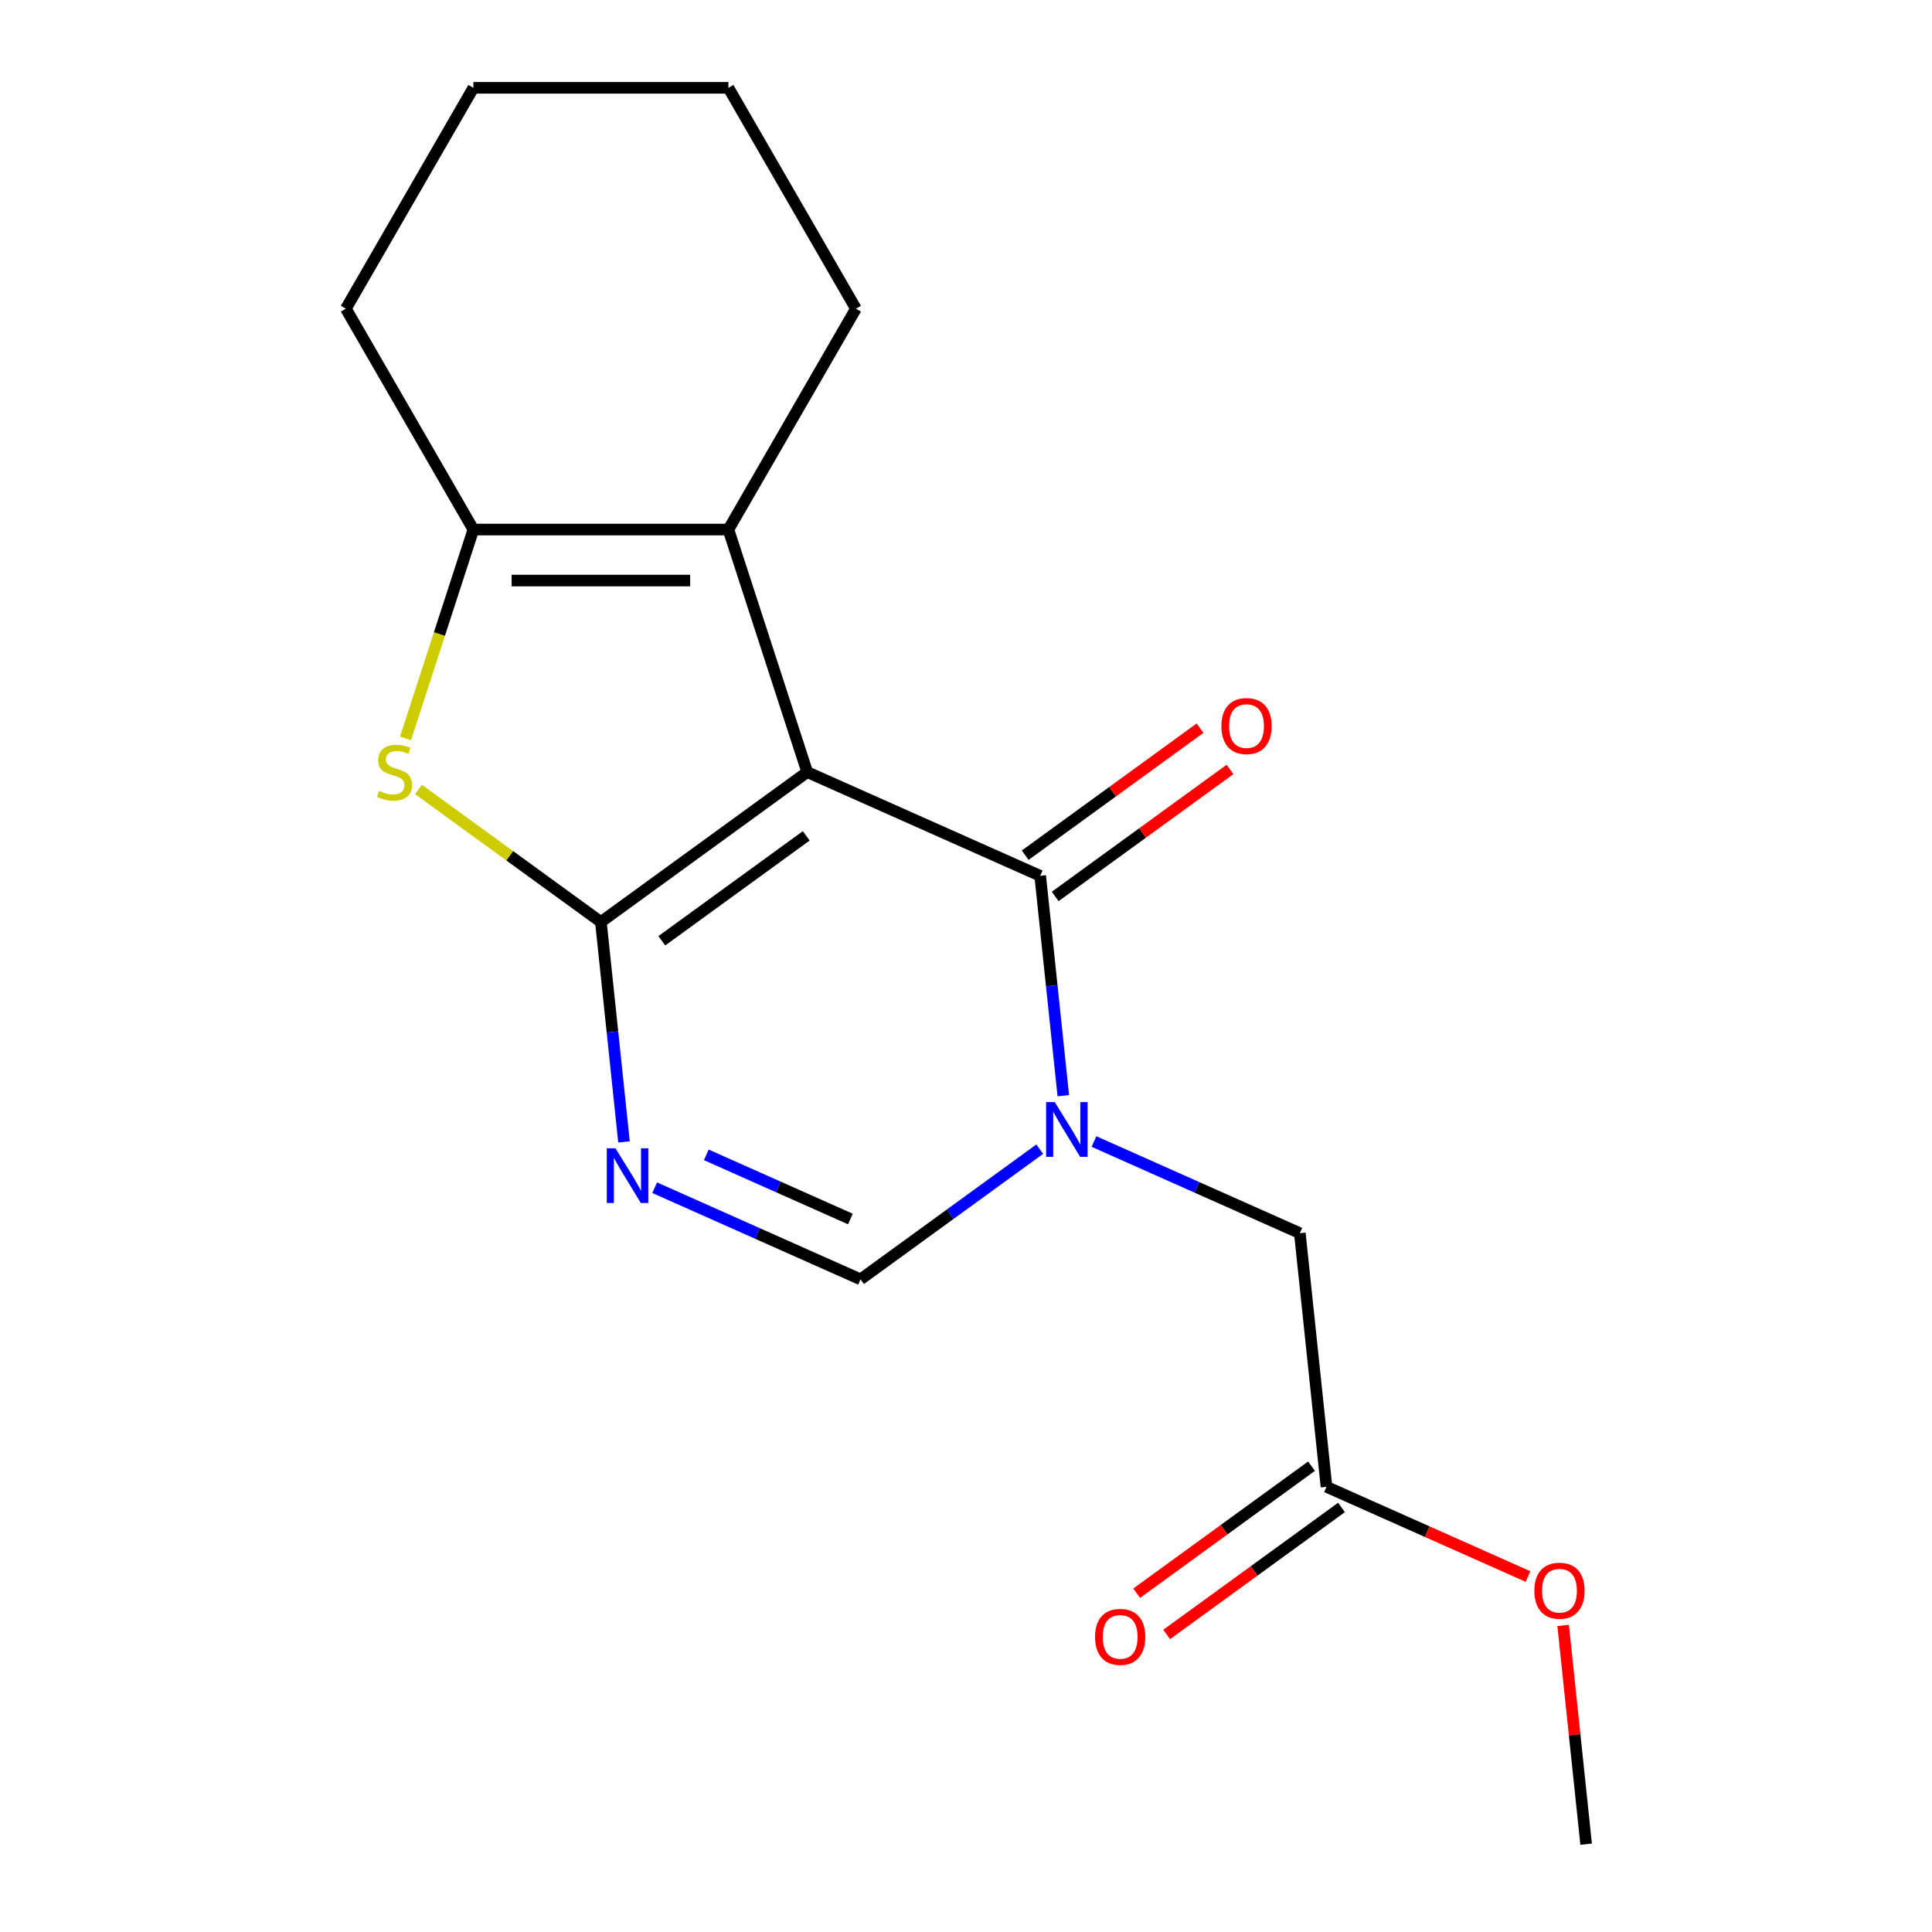 <?xml version='1.0' encoding='iso-8859-1'?>
<svg version='1.1' baseProfile='full'
              xmlns='http://www.w3.org/2000/svg'
                      xmlns:rdkit='http://www.rdkit.org/xml'
                      xmlns:xlink='http://www.w3.org/1999/xlink'
                  xml:space='preserve'
width='1000px' height='1000px' viewBox='0 0 1000 1000'>
<!-- END OF HEADER -->
<rect style='opacity:1.0;fill:#FFFFFF;stroke:none' width='1000' height='1000' x='0' y='0'> </rect>
<path class='bond-0' d='M 417.814,399.633 L 311.022,477.223' style='fill:none;fill-rule:evenodd;stroke:#000000;stroke-width:6px;stroke-linecap:butt;stroke-linejoin:miter;stroke-opacity:1' />
<path class='bond-0' d='M 417.313,432.63 L 342.558,486.943' style='fill:none;fill-rule:evenodd;stroke:#000000;stroke-width:6px;stroke-linecap:butt;stroke-linejoin:miter;stroke-opacity:1' />
<path class='bond-1' d='M 417.814,399.633 L 538.405,453.324' style='fill:none;fill-rule:evenodd;stroke:#000000;stroke-width:6px;stroke-linecap:butt;stroke-linejoin:miter;stroke-opacity:1' />
<path class='bond-5' d='M 417.814,399.633 L 377.023,274.091' style='fill:none;fill-rule:evenodd;stroke:#000000;stroke-width:6px;stroke-linecap:butt;stroke-linejoin:miter;stroke-opacity:1' />
<path class='bond-3' d='M 311.022,477.223 L 317.003,534.133' style='fill:none;fill-rule:evenodd;stroke:#000000;stroke-width:6px;stroke-linecap:butt;stroke-linejoin:miter;stroke-opacity:1' />
<path class='bond-3' d='M 317.003,534.133 L 322.985,591.043' style='fill:none;fill-rule:evenodd;stroke:#0000FF;stroke-width:6px;stroke-linecap:butt;stroke-linejoin:miter;stroke-opacity:1' />
<path class='bond-4' d='M 311.022,477.223 L 263.815,442.926' style='fill:none;fill-rule:evenodd;stroke:#000000;stroke-width:6px;stroke-linecap:butt;stroke-linejoin:miter;stroke-opacity:1' />
<path class='bond-4' d='M 263.815,442.926 L 216.609,408.628' style='fill:none;fill-rule:evenodd;stroke:#CCCC00;stroke-width:6px;stroke-linecap:butt;stroke-linejoin:miter;stroke-opacity:1' />
<path class='bond-2' d='M 538.405,453.324 L 544.387,510.234' style='fill:none;fill-rule:evenodd;stroke:#000000;stroke-width:6px;stroke-linecap:butt;stroke-linejoin:miter;stroke-opacity:1' />
<path class='bond-2' d='M 544.387,510.234 L 550.368,567.144' style='fill:none;fill-rule:evenodd;stroke:#0000FF;stroke-width:6px;stroke-linecap:butt;stroke-linejoin:miter;stroke-opacity:1' />
<path class='bond-10' d='M 546.164,464.003 L 591.411,431.13' style='fill:none;fill-rule:evenodd;stroke:#000000;stroke-width:6px;stroke-linecap:butt;stroke-linejoin:miter;stroke-opacity:1' />
<path class='bond-10' d='M 591.411,431.13 L 636.657,398.256' style='fill:none;fill-rule:evenodd;stroke:#FF0000;stroke-width:6px;stroke-linecap:butt;stroke-linejoin:miter;stroke-opacity:1' />
<path class='bond-10' d='M 530.646,442.645 L 575.893,409.771' style='fill:none;fill-rule:evenodd;stroke:#000000;stroke-width:6px;stroke-linecap:butt;stroke-linejoin:miter;stroke-opacity:1' />
<path class='bond-10' d='M 575.893,409.771 L 621.139,376.898' style='fill:none;fill-rule:evenodd;stroke:#FF0000;stroke-width:6px;stroke-linecap:butt;stroke-linejoin:miter;stroke-opacity:1' />
<path class='bond-7' d='M 538.163,594.805 L 491.787,628.499' style='fill:none;fill-rule:evenodd;stroke:#0000FF;stroke-width:6px;stroke-linecap:butt;stroke-linejoin:miter;stroke-opacity:1' />
<path class='bond-7' d='M 491.787,628.499 L 445.411,662.194' style='fill:none;fill-rule:evenodd;stroke:#000000;stroke-width:6px;stroke-linecap:butt;stroke-linejoin:miter;stroke-opacity:1' />
<path class='bond-8' d='M 566.244,590.855 L 619.519,614.575' style='fill:none;fill-rule:evenodd;stroke:#0000FF;stroke-width:6px;stroke-linecap:butt;stroke-linejoin:miter;stroke-opacity:1' />
<path class='bond-8' d='M 619.519,614.575 L 672.794,638.295' style='fill:none;fill-rule:evenodd;stroke:#000000;stroke-width:6px;stroke-linecap:butt;stroke-linejoin:miter;stroke-opacity:1' />
<path class='bond-19' d='M 338.86,614.754 L 392.135,638.474' style='fill:none;fill-rule:evenodd;stroke:#0000FF;stroke-width:6px;stroke-linecap:butt;stroke-linejoin:miter;stroke-opacity:1' />
<path class='bond-19' d='M 392.135,638.474 L 445.411,662.194' style='fill:none;fill-rule:evenodd;stroke:#000000;stroke-width:6px;stroke-linecap:butt;stroke-linejoin:miter;stroke-opacity:1' />
<path class='bond-19' d='M 365.581,597.752 L 402.873,614.356' style='fill:none;fill-rule:evenodd;stroke:#0000FF;stroke-width:6px;stroke-linecap:butt;stroke-linejoin:miter;stroke-opacity:1' />
<path class='bond-19' d='M 402.873,614.356 L 440.166,630.96' style='fill:none;fill-rule:evenodd;stroke:#000000;stroke-width:6px;stroke-linecap:butt;stroke-linejoin:miter;stroke-opacity:1' />
<path class='bond-18' d='M 209.889,382.213 L 227.454,328.152' style='fill:none;fill-rule:evenodd;stroke:#CCCC00;stroke-width:6px;stroke-linecap:butt;stroke-linejoin:miter;stroke-opacity:1' />
<path class='bond-18' d='M 227.454,328.152 L 245.02,274.091' style='fill:none;fill-rule:evenodd;stroke:#000000;stroke-width:6px;stroke-linecap:butt;stroke-linejoin:miter;stroke-opacity:1' />
<path class='bond-6' d='M 377.023,274.091 L 245.02,274.091' style='fill:none;fill-rule:evenodd;stroke:#000000;stroke-width:6px;stroke-linecap:butt;stroke-linejoin:miter;stroke-opacity:1' />
<path class='bond-6' d='M 357.223,300.492 L 264.82,300.492' style='fill:none;fill-rule:evenodd;stroke:#000000;stroke-width:6px;stroke-linecap:butt;stroke-linejoin:miter;stroke-opacity:1' />
<path class='bond-12' d='M 377.023,274.091 L 443.025,159.773' style='fill:none;fill-rule:evenodd;stroke:#000000;stroke-width:6px;stroke-linecap:butt;stroke-linejoin:miter;stroke-opacity:1' />
<path class='bond-14' d='M 245.02,274.091 L 179.018,159.773' style='fill:none;fill-rule:evenodd;stroke:#000000;stroke-width:6px;stroke-linecap:butt;stroke-linejoin:miter;stroke-opacity:1' />
<path class='bond-9' d='M 672.794,638.295 L 686.593,769.575' style='fill:none;fill-rule:evenodd;stroke:#000000;stroke-width:6px;stroke-linecap:butt;stroke-linejoin:miter;stroke-opacity:1' />
<path class='bond-11' d='M 678.834,758.895 L 633.587,791.769' style='fill:none;fill-rule:evenodd;stroke:#000000;stroke-width:6px;stroke-linecap:butt;stroke-linejoin:miter;stroke-opacity:1' />
<path class='bond-11' d='M 633.587,791.769 L 588.341,824.642' style='fill:none;fill-rule:evenodd;stroke:#FF0000;stroke-width:6px;stroke-linecap:butt;stroke-linejoin:miter;stroke-opacity:1' />
<path class='bond-11' d='M 694.352,780.254 L 649.105,813.127' style='fill:none;fill-rule:evenodd;stroke:#000000;stroke-width:6px;stroke-linecap:butt;stroke-linejoin:miter;stroke-opacity:1' />
<path class='bond-11' d='M 649.105,813.127 L 603.859,846.001' style='fill:none;fill-rule:evenodd;stroke:#FF0000;stroke-width:6px;stroke-linecap:butt;stroke-linejoin:miter;stroke-opacity:1' />
<path class='bond-13' d='M 686.593,769.575 L 738.738,792.791' style='fill:none;fill-rule:evenodd;stroke:#000000;stroke-width:6px;stroke-linecap:butt;stroke-linejoin:miter;stroke-opacity:1' />
<path class='bond-13' d='M 738.738,792.791 L 790.883,816.008' style='fill:none;fill-rule:evenodd;stroke:#FF0000;stroke-width:6px;stroke-linecap:butt;stroke-linejoin:miter;stroke-opacity:1' />
<path class='bond-16' d='M 443.025,159.773 L 377.023,45.455' style='fill:none;fill-rule:evenodd;stroke:#000000;stroke-width:6px;stroke-linecap:butt;stroke-linejoin:miter;stroke-opacity:1' />
<path class='bond-15' d='M 809.082,841.325 L 815.032,897.935' style='fill:none;fill-rule:evenodd;stroke:#FF0000;stroke-width:6px;stroke-linecap:butt;stroke-linejoin:miter;stroke-opacity:1' />
<path class='bond-15' d='M 815.032,897.935 L 820.982,954.545' style='fill:none;fill-rule:evenodd;stroke:#000000;stroke-width:6px;stroke-linecap:butt;stroke-linejoin:miter;stroke-opacity:1' />
<path class='bond-20' d='M 179.018,159.773 L 245.02,45.455' style='fill:none;fill-rule:evenodd;stroke:#000000;stroke-width:6px;stroke-linecap:butt;stroke-linejoin:miter;stroke-opacity:1' />
<path class='bond-17' d='M 377.023,45.455 L 245.02,45.455' style='fill:none;fill-rule:evenodd;stroke:#000000;stroke-width:6px;stroke-linecap:butt;stroke-linejoin:miter;stroke-opacity:1' />
<path  class='atom-3' d='M 545.944 570.444
L 555.224 585.444
Q 556.144 586.924, 557.624 589.604
Q 559.104 592.284, 559.184 592.444
L 559.184 570.444
L 562.944 570.444
L 562.944 598.764
L 559.064 598.764
L 549.104 582.364
Q 547.944 580.444, 546.704 578.244
Q 545.504 576.044, 545.144 575.364
L 545.144 598.764
L 541.464 598.764
L 541.464 570.444
L 545.944 570.444
' fill='#0000FF'/>
<path  class='atom-4' d='M 318.56 594.343
L 327.84 609.343
Q 328.76 610.823, 330.24 613.503
Q 331.72 616.183, 331.8 616.343
L 331.8 594.343
L 335.56 594.343
L 335.56 622.663
L 331.68 622.663
L 321.72 606.263
Q 320.56 604.343, 319.32 602.143
Q 318.12 599.943, 317.76 599.263
L 317.76 622.663
L 314.08 622.663
L 314.08 594.343
L 318.56 594.343
' fill='#0000FF'/>
<path  class='atom-5' d='M 196.229 409.353
Q 196.549 409.473, 197.869 410.033
Q 199.189 410.593, 200.629 410.953
Q 202.109 411.273, 203.549 411.273
Q 206.229 411.273, 207.789 409.993
Q 209.349 408.673, 209.349 406.393
Q 209.349 404.833, 208.549 403.873
Q 207.789 402.913, 206.589 402.393
Q 205.389 401.873, 203.389 401.273
Q 200.869 400.513, 199.349 399.793
Q 197.869 399.073, 196.789 397.553
Q 195.749 396.033, 195.749 393.473
Q 195.749 389.913, 198.149 387.713
Q 200.589 385.513, 205.389 385.513
Q 208.669 385.513, 212.389 387.073
L 211.469 390.153
Q 208.069 388.753, 205.509 388.753
Q 202.749 388.753, 201.229 389.913
Q 199.709 391.033, 199.749 392.993
Q 199.749 394.513, 200.509 395.433
Q 201.309 396.353, 202.429 396.873
Q 203.589 397.393, 205.509 397.993
Q 208.069 398.793, 209.589 399.593
Q 211.109 400.393, 212.189 402.033
Q 213.309 403.633, 213.309 406.393
Q 213.309 410.313, 210.669 412.433
Q 208.069 414.513, 203.709 414.513
Q 201.189 414.513, 199.269 413.953
Q 197.389 413.433, 195.149 412.513
L 196.229 409.353
' fill='#CCCC00'/>
<path  class='atom-11' d='M 632.198 375.814
Q 632.198 369.014, 635.558 365.214
Q 638.918 361.414, 645.198 361.414
Q 651.478 361.414, 654.838 365.214
Q 658.198 369.014, 658.198 375.814
Q 658.198 382.694, 654.798 386.614
Q 651.398 390.494, 645.198 390.494
Q 638.958 390.494, 635.558 386.614
Q 632.198 382.734, 632.198 375.814
M 645.198 387.294
Q 649.518 387.294, 651.838 384.414
Q 654.198 381.494, 654.198 375.814
Q 654.198 370.254, 651.838 367.454
Q 649.518 364.614, 645.198 364.614
Q 640.878 364.614, 638.518 367.414
Q 636.198 370.214, 636.198 375.814
Q 636.198 381.534, 638.518 384.414
Q 640.878 387.294, 645.198 387.294
' fill='#FF0000'/>
<path  class='atom-12' d='M 566.8 847.244
Q 566.8 840.444, 570.16 836.644
Q 573.52 832.844, 579.8 832.844
Q 586.08 832.844, 589.44 836.644
Q 592.8 840.444, 592.8 847.244
Q 592.8 854.124, 589.4 858.044
Q 586 861.924, 579.8 861.924
Q 573.56 861.924, 570.16 858.044
Q 566.8 854.164, 566.8 847.244
M 579.8 858.724
Q 584.12 858.724, 586.44 855.844
Q 588.8 852.924, 588.8 847.244
Q 588.8 841.684, 586.44 838.884
Q 584.12 836.044, 579.8 836.044
Q 575.48 836.044, 573.12 838.844
Q 570.8 841.644, 570.8 847.244
Q 570.8 852.964, 573.12 855.844
Q 575.48 858.724, 579.8 858.724
' fill='#FF0000'/>
<path  class='atom-14' d='M 794.184 823.345
Q 794.184 816.545, 797.544 812.745
Q 800.904 808.945, 807.184 808.945
Q 813.464 808.945, 816.824 812.745
Q 820.184 816.545, 820.184 823.345
Q 820.184 830.225, 816.784 834.145
Q 813.384 838.025, 807.184 838.025
Q 800.944 838.025, 797.544 834.145
Q 794.184 830.265, 794.184 823.345
M 807.184 834.825
Q 811.504 834.825, 813.824 831.945
Q 816.184 829.025, 816.184 823.345
Q 816.184 817.785, 813.824 814.985
Q 811.504 812.145, 807.184 812.145
Q 802.864 812.145, 800.504 814.945
Q 798.184 817.745, 798.184 823.345
Q 798.184 829.065, 800.504 831.945
Q 802.864 834.825, 807.184 834.825
' fill='#FF0000'/>
</svg>
